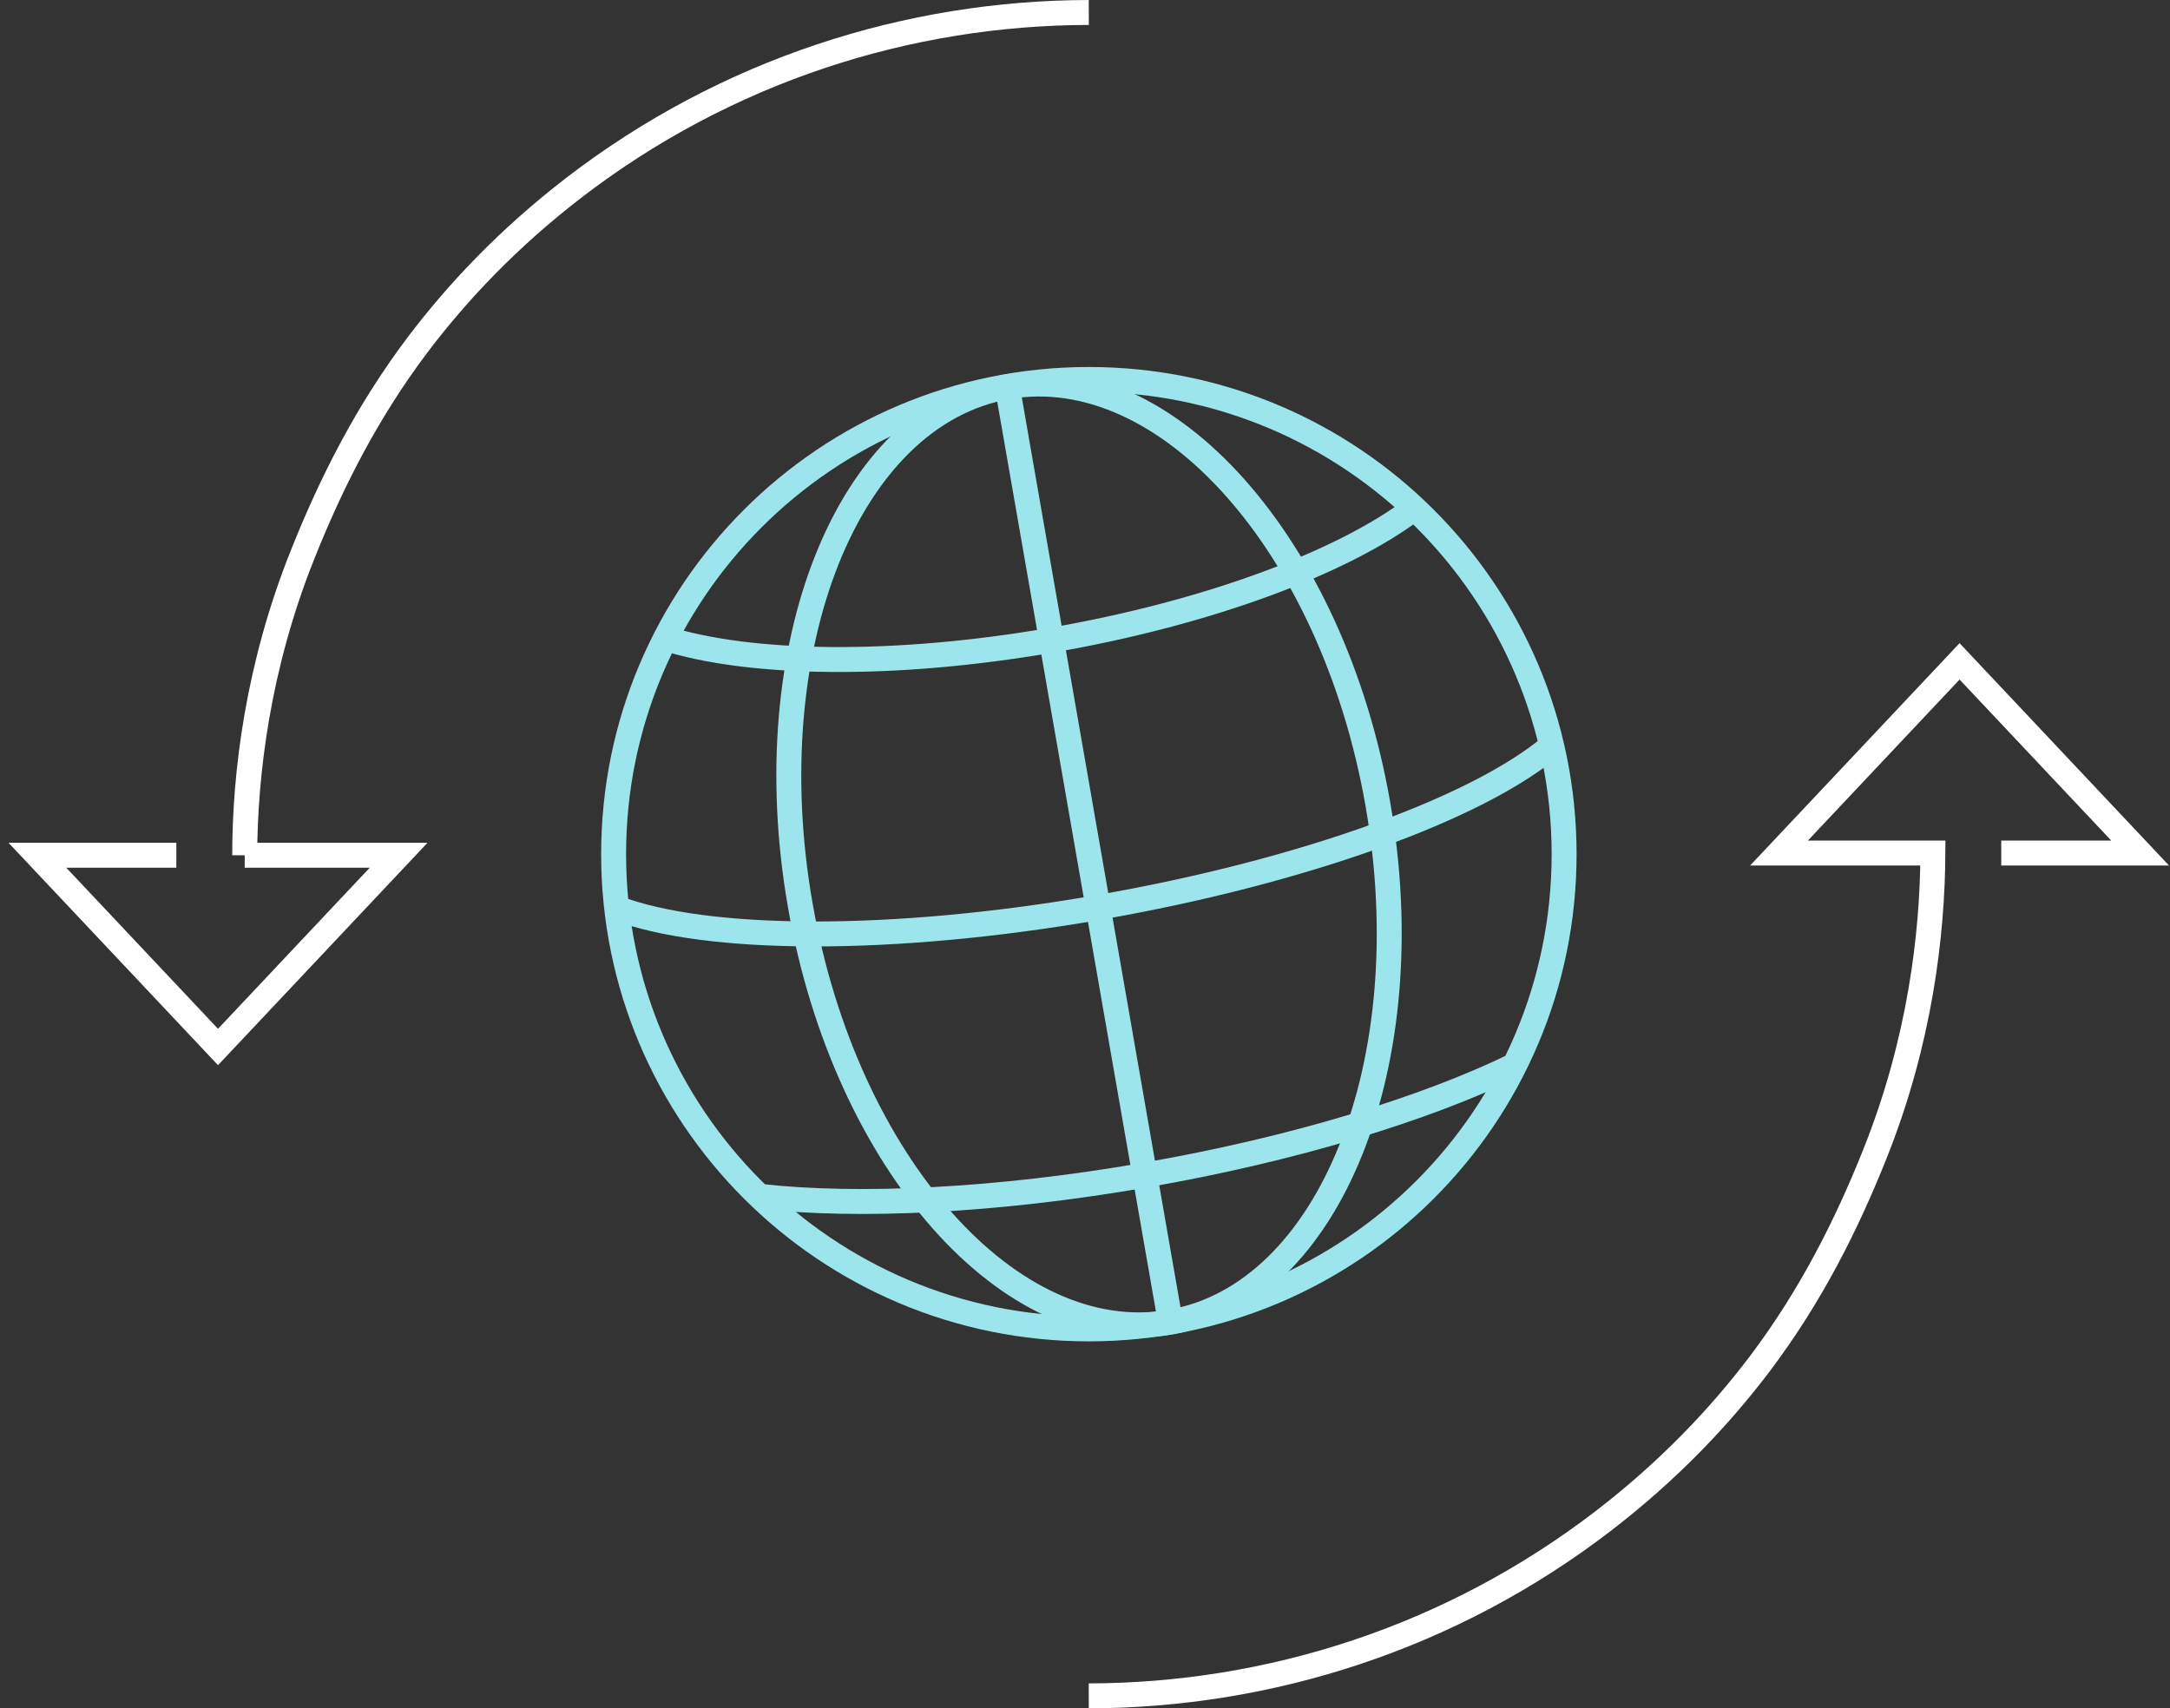 <svg width="174" height="137" viewBox="0 0 174 137" fill="none" xmlns="http://www.w3.org/2000/svg">
<rect x="0" y="0" width="174" height="137" fill="#333333" stroke="none"/>
<path d="M93.858 106.028C106.649 103.804 114.093 85.209 110.484 64.495C106.874 43.781 93.579 28.792 80.787 31.016C67.995 33.241 60.551 51.836 64.161 72.55C67.77 93.264 81.066 108.253 93.858 106.028Z" stroke="#9DE5EC" stroke-width="2" stroke-miterlimit="10"/>
<path d="M80.804 31.221L93.849 106.013" stroke="#9DE5EC" stroke-width="2" stroke-miterlimit="10"/>
<path d="M124.423 59.802C118.589 64.751 104.695 69.876 88.074 72.775C71.395 75.674 56.533 75.528 49.41 72.805" stroke="#9DE5EC" stroke-width="2" stroke-miterlimit="10"/>
<path d="M121.462 85.426C114.309 88.911 103.756 92.162 91.796 94.241C79.837 96.32 68.815 96.818 60.9 95.939" stroke="#9DE5EC" stroke-width="2" stroke-miterlimit="10"/>
<path d="M53.247 51.163C60.048 53.331 71.597 53.535 84.319 51.339C96.983 49.143 107.711 45.072 113.398 40.768" stroke="#9DE5EC" stroke-width="2" stroke-miterlimit="10"/>
<path d="M87.309 106.57C108.355 106.57 125.417 89.525 125.417 68.5C125.417 47.475 108.355 30.431 87.309 30.431C66.263 30.431 49.202 47.475 49.202 68.5C49.202 89.525 66.263 106.57 87.309 106.57Z" stroke="#9DE5EC" stroke-width="2" stroke-miterlimit="10"/>
<path d="M87.302 136C101.754 135.971 116.352 131.373 128.634 121.914C133.793 117.932 137.838 113.685 141.121 109.351C145.225 103.904 148.069 98.223 150.326 92.571C153.961 83.493 154.957 74.884 154.987 68.412H142.646L157.126 53.038L171.607 68.412H160.468" stroke="white" stroke-width="2" stroke-miterlimit="10"/>
<path d="M87.305 1C72.853 1.029 58.255 5.627 45.973 15.086C40.814 19.068 36.769 23.315 33.486 27.649C29.382 33.096 26.539 38.777 24.282 44.428M24.282 44.428C20.647 53.507 19.65 62.116 19.621 68.588M24.282 44.428C20.647 53.477 19.621 62.116 19.621 68.588M19.621 68.588H31.962L17.481 83.962L3 68.588H14.139" stroke="white" stroke-width="2" stroke-miterlimit="10"/>
</svg>
